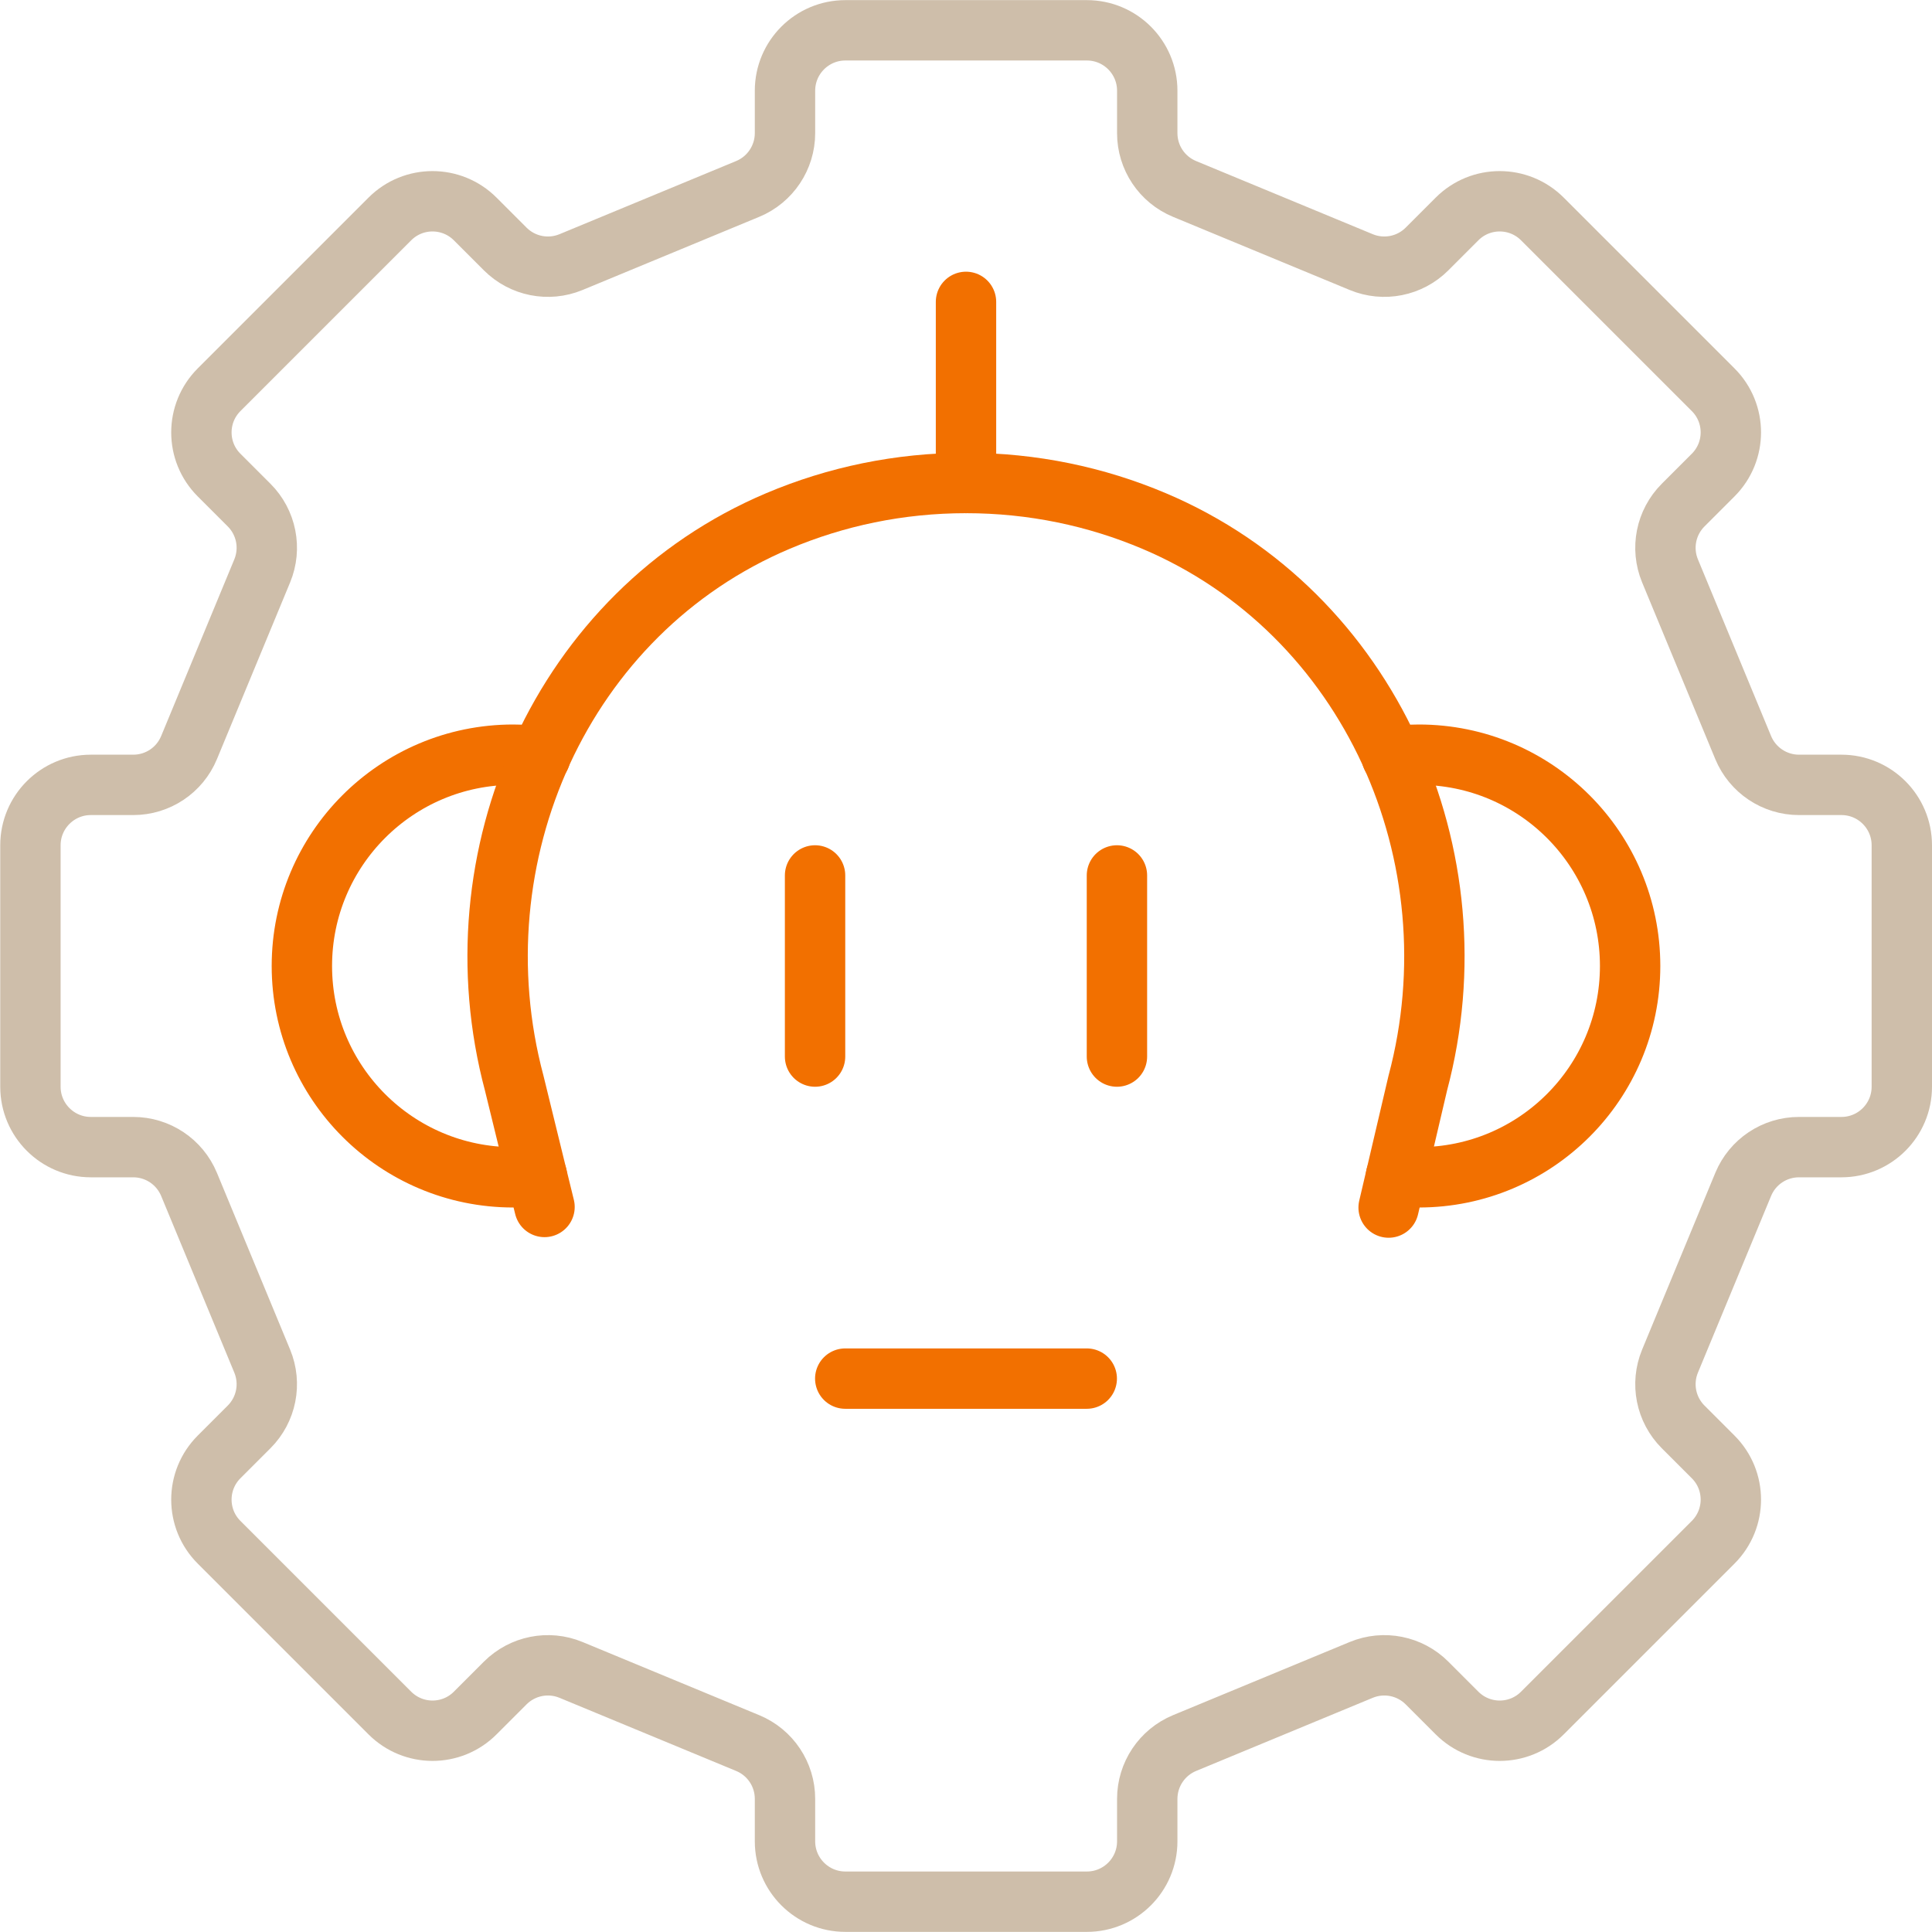 <?xml version="1.0" encoding="UTF-8"?><svg id="_レイヤー_2" xmlns="http://www.w3.org/2000/svg" width="32" height="32" viewBox="0 0 32 32"><defs><style>.cls-1,.cls-2,.cls-3{fill:none;}.cls-2{stroke:#f27000;}.cls-2,.cls-3{stroke-linecap:round;stroke-linejoin:round;}.cls-3{stroke:#cebeaa;}</style></defs><g id="_レイヤー_1-2"><path class="cls-2" d="m8.949,12.532c-.147-.019-.296-.032-.449-.032-1.933,0-3.5,1.567-3.5,3.5s1.567,3.5,3.5,3.5c.133,0,.264-.009.393-.023"/><path class="cls-2" d="m23.051,12.532c.147-.019.296-.032.449-.032,1.933,0,3.5,1.567,3.5,3.5s-1.567,3.5-3.5,3.5c-.128,0-.254-.008-.378-.021"/><line class="cls-2" x1="16" y1="5" x2="16" y2="8"/><rect class="cls-1" width="32" height="32"/><g id="interactive_voice_response_customer_service_automation"><path class="cls-3" d="m28.873,12.383l-1.212-2.927c-.155-.374-.069-.804.217-1.09l.497-.497c.391-.391.391-1.024,0-1.414l-2.828-2.828c-.391-.391-1.024-.391-1.414,0l-.497.497c-.286.286-.716.372-1.09.217l-2.927-1.212c-.374-.155-.617-.519-.617-.924v-.703c0-.552-.448-1-1-1h-4c-.552,0-1,.448-1,1v.703c0,.404-.244.769-.617.924l-2.927,1.212c-.374.155-.804.069-1.09-.217l-.497-.497c-.391-.391-1.024-.391-1.414,0l-2.828,2.828c-.391.391-.391,1.024,0,1.414l.497.497c.286.286.372.716.217,1.09l-1.212,2.927c-.155.374-.519.617-.924.617h-.703c-.552,0-1,.448-1,1v4c0,.552.448,1,1,1h.703c.405,0,.769.244.924.617l1.212,2.927c.155.374.069.804-.217,1.09l-.497.497c-.391.391-.391,1.024,0,1.414l2.828,2.828c.391.391,1.024.391,1.414,0l.497-.497c.286-.286.716-.372,1.09-.217l2.927,1.212c.374.155.617.519.617.924v.703c0,.552.448,1,1,1h4c.552,0,1-.448,1-1v-.703c0-.404.244-.769.617-.924l2.927-1.212c.374-.155.804-.069,1.09.217l.497.497c.391.391,1.024.391,1.414,0l2.828-2.828c.391-.391.391-1.024,0-1.414l-.497-.497c-.286-.286-.372-.716-.217-1.09l1.212-2.927c.155-.374.519-.617.924-.617h.703c.552,0,1-.448,1-1v-4c0-.552-.448-1-1-1h-.703c-.404,0-.769-.244-.924-.617Z"/><path class="cls-2" d="m9.019,19.991l-.502-2.051c-1.001-3.753.792-7.798,4.369-9.311.957-.405,2.009-.629,3.114-.629s2.157.224,3.114.629c3.577,1.513,5.37,5.558,4.369,9.311l-.483,2.061"/><line class="cls-2" x1="13.5" y1="14.5" x2="13.5" y2="17.5"/><line class="cls-2" x1="18.5" y1="14.5" x2="18.5" y2="17.5"/></g><line class="cls-2" x1="14" y1="22.834" x2="18" y2="22.834"/></g></svg>
